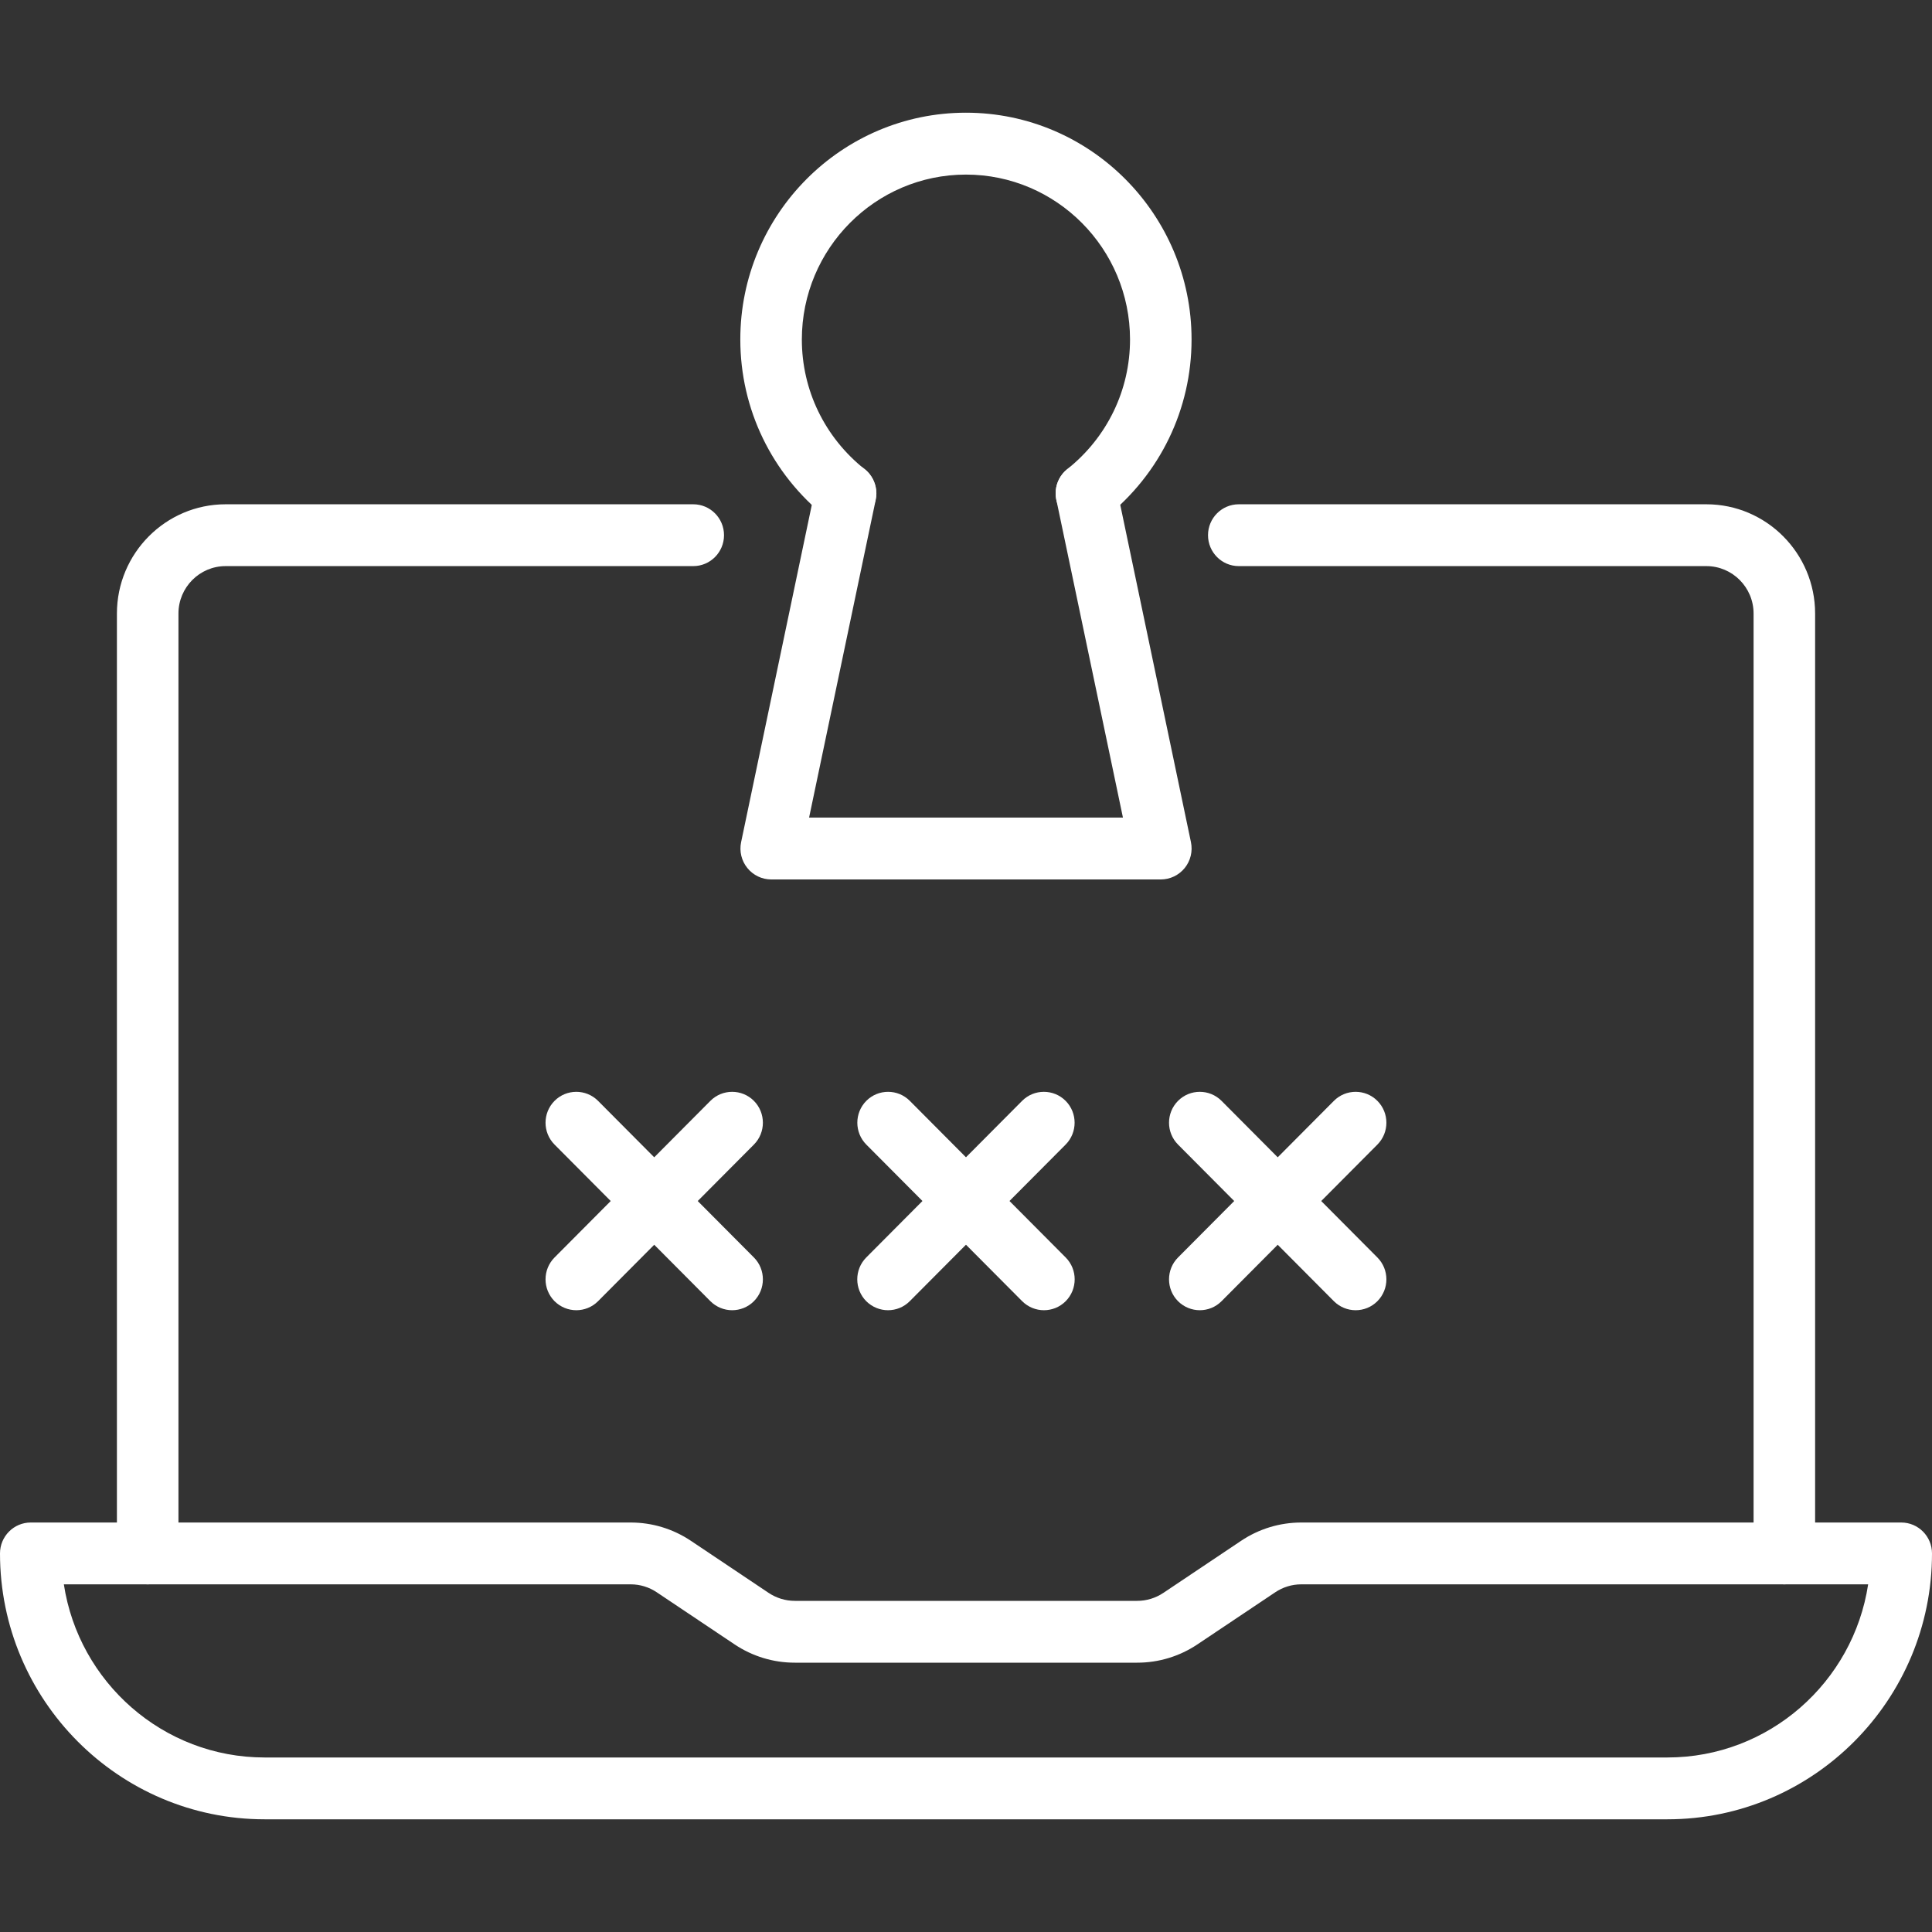 <svg width="60" height="60" viewBox="0 0 60 60" fill="none" xmlns="http://www.w3.org/2000/svg">
<rect x="0" y="0" width="60" height="60" fill="#333333" stroke="none"/>
<g clip-path="url(#clip0_12320_1306)">
<path d="M51.783 56.5H8.217C3.686 56.5 0 52.796 0 48.243C0 47.713 0.428 47.283 0.955 47.283H19.586C20.255 47.283 20.902 47.48 21.459 47.853L23.87 49.468C24.111 49.629 24.392 49.716 24.682 49.716H35.318C35.608 49.716 35.889 49.629 36.13 49.468L38.541 47.853C39.097 47.48 39.745 47.283 40.414 47.283H59.045C59.572 47.283 60 47.713 60 48.243C60 52.796 56.314 56.5 51.783 56.5ZM1.983 49.203C2.446 52.243 5.064 54.58 8.217 54.58H51.783C54.936 54.58 57.556 52.243 58.017 49.203H40.414C40.124 49.203 39.843 49.289 39.602 49.451L37.19 51.066C36.634 51.438 35.987 51.636 35.318 51.636H24.682C24.013 51.636 23.366 51.438 22.81 51.066L20.398 49.451C20.157 49.289 19.876 49.203 19.586 49.203H1.983Z" fill="white"/>
<path d="M55.414 49.203C54.887 49.203 54.459 48.773 54.459 48.243V19.054C54.459 18.242 53.802 17.581 52.993 17.581H38.471C37.944 17.581 37.516 17.151 37.516 16.621C37.516 16.091 37.944 15.661 38.471 15.661H52.993C54.855 15.661 56.37 17.184 56.37 19.054V48.243C56.37 48.773 55.942 49.203 55.414 49.203Z" fill="white"/>
<path d="M4.586 49.203C4.059 49.203 3.631 48.773 3.631 48.243V19.054C3.631 17.184 5.146 15.661 7.007 15.661H21.53C22.057 15.661 22.485 16.091 22.485 16.621C22.485 17.151 22.057 17.581 21.53 17.581H7.007C6.199 17.581 5.542 18.242 5.542 19.054V48.243C5.542 48.773 5.114 49.203 4.586 49.203Z" fill="white"/>
<path d="M37.262 40.69C37.017 40.69 36.772 40.596 36.585 40.41C36.212 40.035 36.212 39.427 36.585 39.052L41.425 34.188C41.798 33.814 42.404 33.814 42.776 34.188C43.149 34.563 43.149 35.171 42.776 35.546L37.936 40.41C37.749 40.598 37.504 40.69 37.26 40.69H37.262Z" fill="white"/>
<path d="M42.102 40.69C41.857 40.69 41.612 40.596 41.425 40.41L36.585 35.546C36.212 35.171 36.212 34.563 36.585 34.188C36.958 33.814 37.563 33.814 37.936 34.188L42.776 39.052C43.149 39.427 43.149 40.035 42.776 40.41C42.589 40.598 42.344 40.69 42.1 40.69H42.102Z" fill="white"/>
<path d="M27.579 40.69C27.334 40.69 27.09 40.596 26.902 40.41C26.53 40.035 26.53 39.427 26.902 39.052L31.743 34.188C32.115 33.814 32.721 33.814 33.094 34.188C33.466 34.563 33.466 35.171 33.094 35.546L28.253 40.41C28.066 40.598 27.822 40.69 27.577 40.69H27.579Z" fill="white"/>
<path d="M32.421 40.69C32.176 40.69 31.932 40.596 31.745 40.41L26.904 35.546C26.532 35.171 26.532 34.563 26.904 34.188C27.277 33.814 27.883 33.814 28.255 34.188L33.096 39.052C33.468 39.427 33.468 40.035 33.096 40.41C32.908 40.598 32.664 40.69 32.419 40.69H32.421Z" fill="white"/>
<path d="M17.898 40.69C17.654 40.69 17.409 40.596 17.222 40.41C16.849 40.035 16.849 39.427 17.222 39.052L22.062 34.188C22.435 33.814 23.04 33.814 23.413 34.188C23.785 34.563 23.785 35.171 23.413 35.546L18.573 40.41C18.386 40.598 18.141 40.69 17.896 40.69H17.898Z" fill="white"/>
<path d="M22.738 40.69C22.494 40.69 22.249 40.596 22.062 40.41L17.222 35.546C16.849 35.171 16.849 34.563 17.222 34.188C17.595 33.814 18.2 33.814 18.573 34.188L23.413 39.052C23.785 39.427 23.785 40.035 23.413 40.41C23.226 40.598 22.981 40.69 22.736 40.69H22.738Z" fill="white"/>
<path d="M33.74 16.281C33.459 16.281 33.18 16.157 32.991 15.918C32.662 15.504 32.733 14.899 33.145 14.57C34.384 13.583 35.094 12.114 35.094 10.544C35.094 7.721 32.809 5.422 29.998 5.422C27.187 5.422 24.902 7.719 24.902 10.544C24.902 12.116 25.613 13.583 26.851 14.57C27.264 14.901 27.334 15.504 27.006 15.918C26.677 16.333 26.077 16.404 25.665 16.074C23.966 14.72 22.991 12.704 22.991 10.542C22.991 6.659 26.134 3.5 29.998 3.5C33.862 3.5 37.005 6.659 37.005 10.542C37.005 12.704 36.031 14.72 34.332 16.074C34.156 16.214 33.946 16.281 33.74 16.281Z" fill="white"/>
<path d="M36.051 27.312H23.95C23.662 27.312 23.39 27.181 23.209 26.956C23.027 26.732 22.956 26.436 23.016 26.154L25.328 15.123C25.437 14.605 25.943 14.273 26.459 14.382C26.975 14.492 27.305 15.001 27.197 15.519L25.127 25.391H34.874L32.805 15.519C32.696 15.001 33.026 14.492 33.542 14.382C34.058 14.273 34.565 14.605 34.674 15.123L36.986 26.154C37.045 26.436 36.974 26.732 36.793 26.956C36.611 27.181 36.338 27.312 36.051 27.312Z" fill="white"/>
</g>
<defs>
<clipPath id="clip0_12320_1306">
<rect width="60" height="53" fill="white" transform="translate(0 3.5)"/>
</clipPath>
</defs>
</svg>
